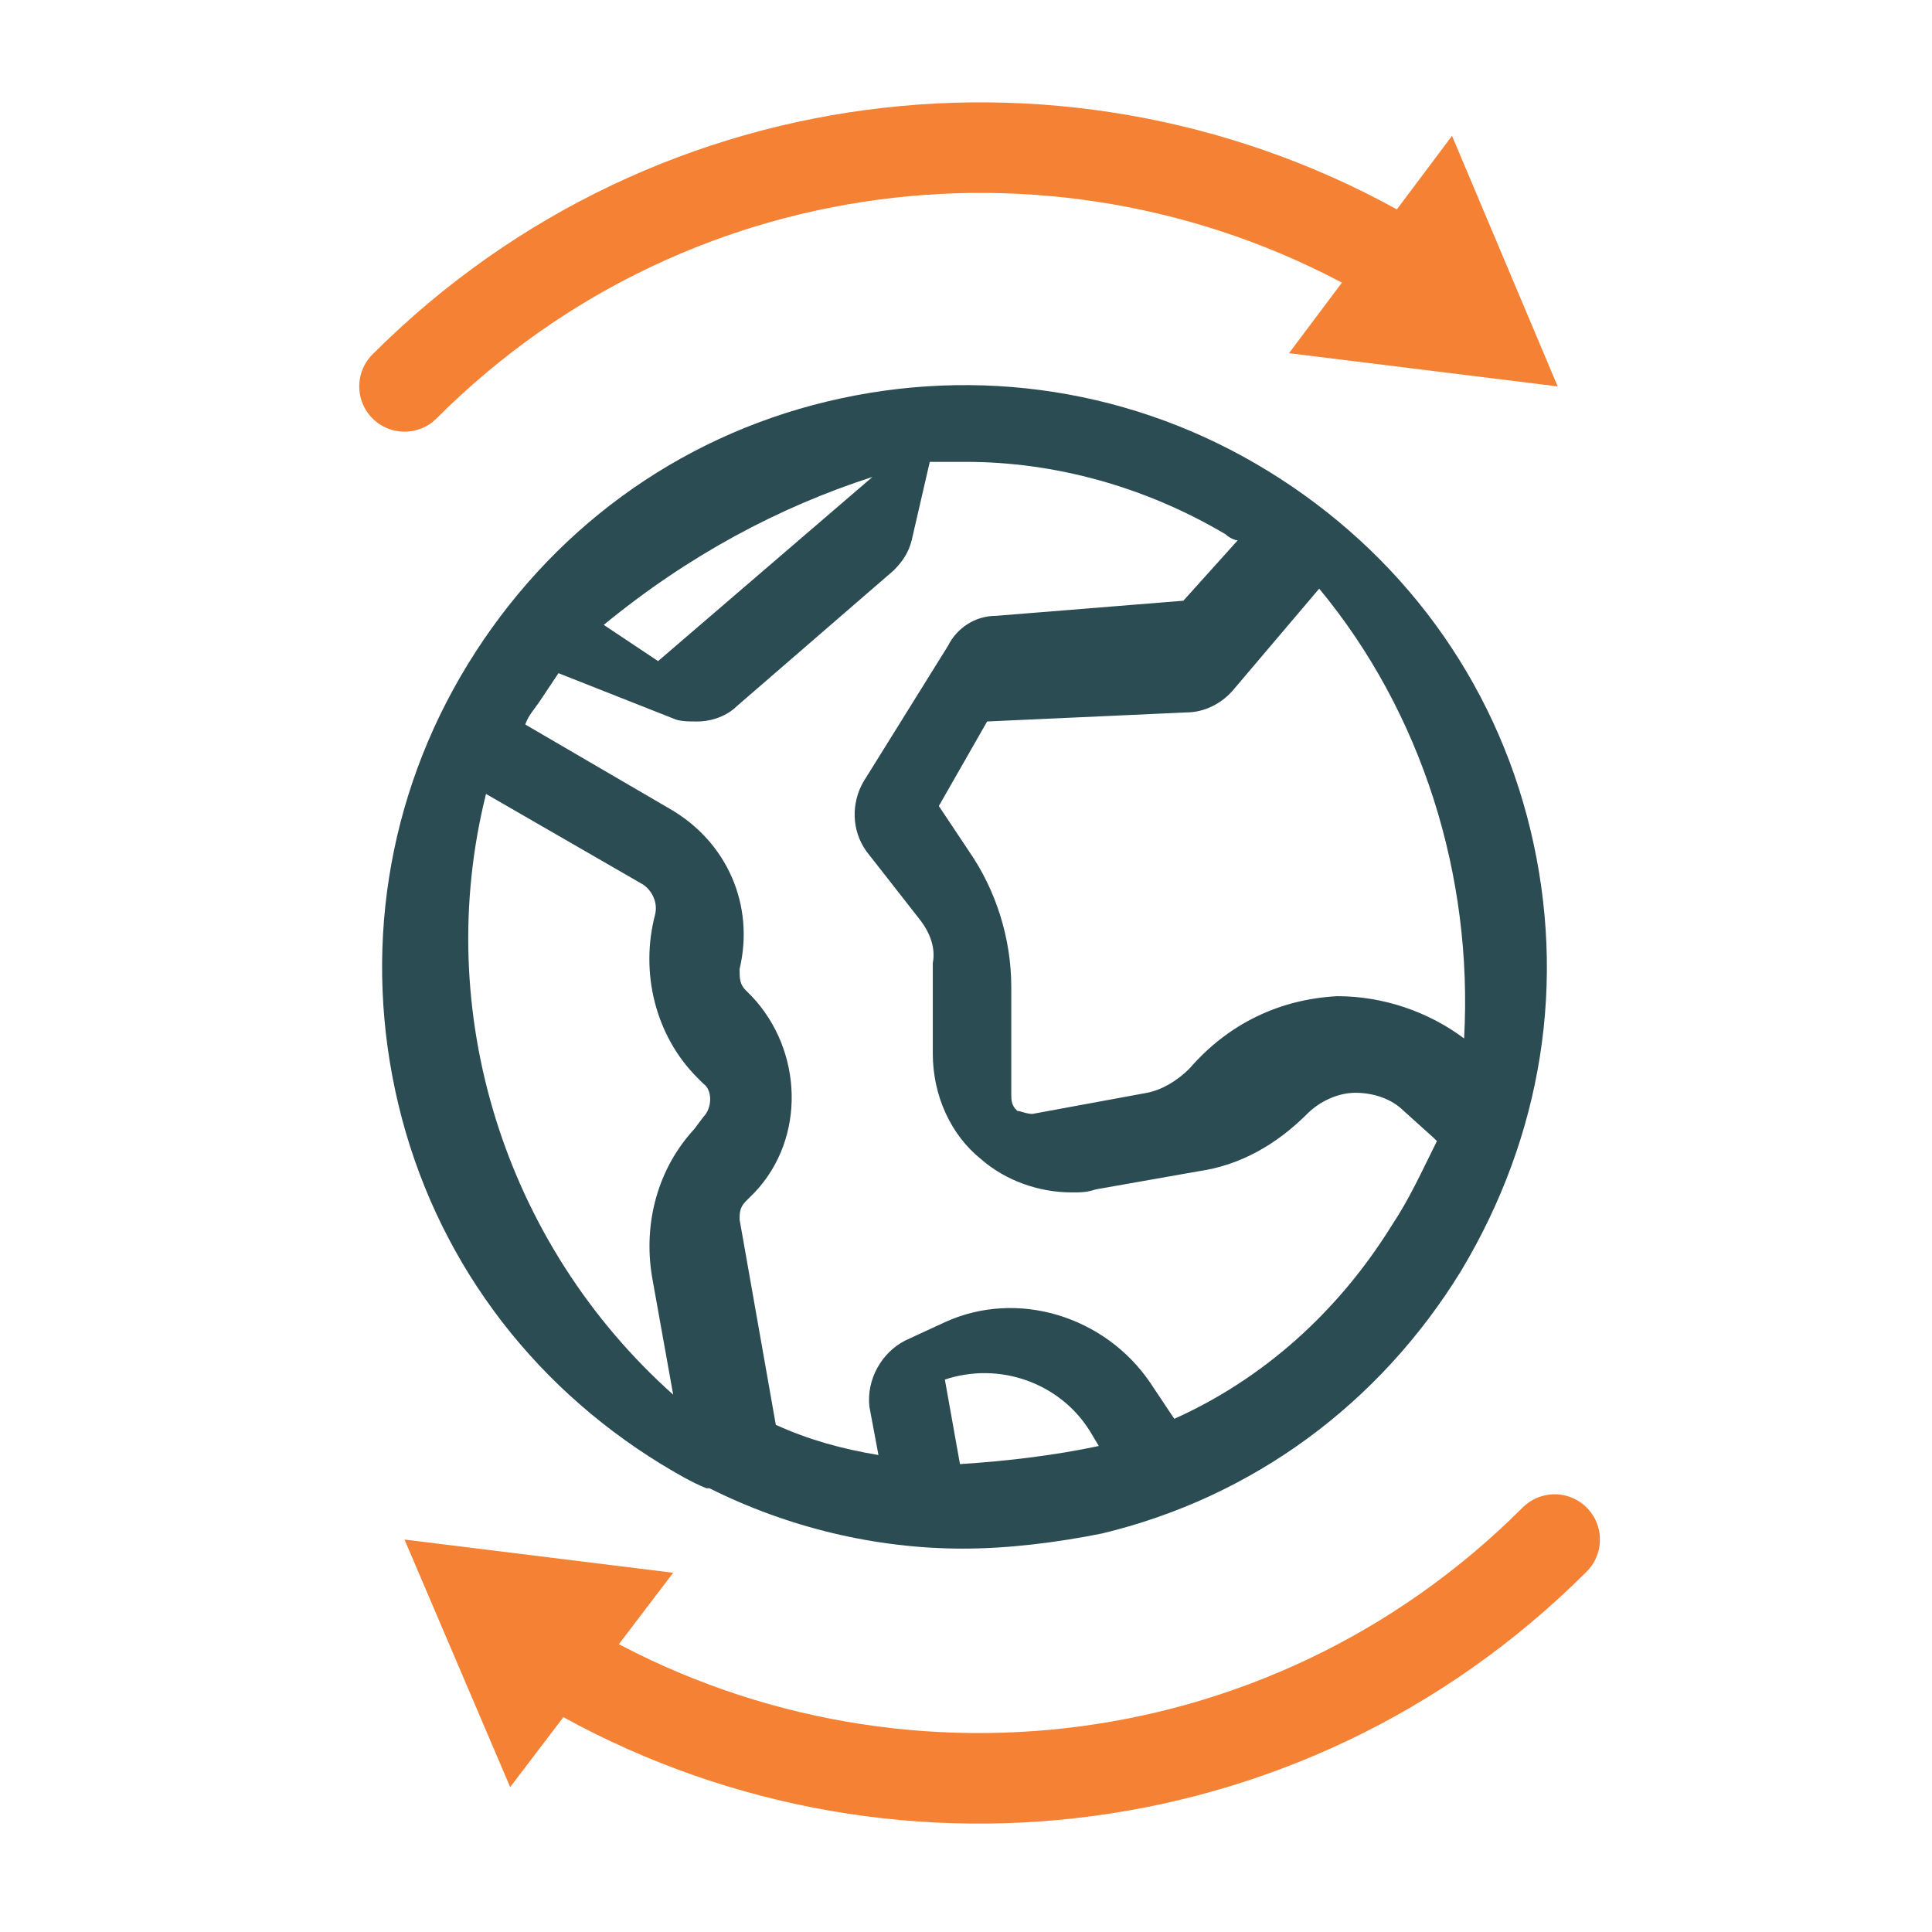 <?xml version="1.0" encoding="utf-8"?>
<!-- Generator: Adobe Illustrator 26.2.1, SVG Export Plug-In . SVG Version: 6.00 Build 0)  -->
<svg version="1.1" id="Layer_1" xmlns="http://www.w3.org/2000/svg" xmlns:xlink="http://www.w3.org/1999/xlink" x="0px" y="0px"
	 viewBox="0 0 64 64" style="enable-background:new 0 0 64 64;" xml:space="preserve">
<style type="text/css">
	.st0{fill:none;}
	.st1{fill:#2C4C54;}
	.st2{fill:none;stroke:#F58134;stroke-width:3;stroke-linecap:round;stroke-linejoin:round;}
	.st3{fill:#F58134;}
</style>
<rect class="st0" width="64" height="64"/>
<g>
	<g>
		<path class="st1" d="M50.7,27.5c-1.2-5-4.3-9.2-8.7-11.9c-4.4-2.7-9.6-3.5-14.6-2.3c-5,1.2-9.2,4.3-11.9,8.7s-3.5,9.6-2.3,14.6
			c1.2,5,4.3,9.2,8.7,11.9c0.5,0.3,1,0.6,1.5,0.8c0,0,0.1,0,0.1,0c2.6,1.3,5.5,2,8.4,2c1.5,0,3.1-0.2,4.6-0.5
			c5-1.2,9.2-4.3,11.9-8.7C51.1,37.6,51.9,32.5,50.7,27.5z M21.8,21.9L20,20.7c2.8-2.3,5.8-3.9,8.9-4.9l0,0 M23.3,37L23,37.4
			c-1.2,1.3-1.7,3.1-1.4,4.9l0.7,3.9c-5.6-5-8-12.7-6.2-19.9l5.2,3c0.3,0.2,0.5,0.6,0.4,1c-0.5,1.9,0,4,1.4,5.4l0.2,0.2
			C23.6,36.1,23.6,36.7,23.3,37z M31.8,48.5l-0.5-2.8c1.8-0.6,3.8,0.1,4.8,1.7l0.3,0.5C35,48.2,33.4,48.4,31.8,48.5z M46.1,40.6
			c-1.8,2.9-4.3,5.1-7.2,6.4l-0.8-1.2c-1.5-2.2-4.4-3.1-6.8-2L30,44.4c-0.8,0.4-1.3,1.3-1.2,2.2l0.3,1.6c-1.2-0.2-2.3-0.5-3.4-1
			l-1.2-6.8c0-0.2,0-0.4,0.2-0.6l0.3-0.3c1.7-1.8,1.6-4.7-0.1-6.5l-0.2-0.2c-0.2-0.2-0.2-0.4-0.2-0.7c0.5-2.1-0.4-4.2-2.3-5.3
			l-4.8-2.8c0.1-0.3,0.3-0.5,0.5-0.8c0.2-0.3,0.4-0.6,0.6-0.9l3.8,1.5c0.2,0.1,0.5,0.1,0.8,0.1c0.5,0,1-0.2,1.3-0.5l5.2-4.5
			c0.3-0.3,0.5-0.6,0.6-1l0.6-2.6c0.4,0,0.8,0,1.2,0c2.9,0,5.9,0.8,8.6,2.4c0.1,0.1,0.3,0.2,0.4,0.2l-1.8,2L33,20.4
			c-0.7,0-1.3,0.4-1.6,1l-2.8,4.5c-0.4,0.7-0.4,1.6,0.1,2.3l1.8,2.3c0.3,0.4,0.5,0.9,0.4,1.4l0,3c0,1.4,0.6,2.7,1.6,3.5
			c0.8,0.7,1.9,1.1,3,1.1c0.3,0,0.5,0,0.8-0.1l3.4-0.6c1.4-0.2,2.6-0.9,3.6-1.9c0.4-0.4,1-0.7,1.6-0.7c0.6,0,1.2,0.2,1.6,0.6l1,0.9
			c0,0,0.1,0.1,0.1,0.1C47.1,38.8,46.7,39.7,46.1,40.6z M48.5,34.4c-1.2-0.9-2.7-1.4-4.2-1.4c-1.9,0.1-3.6,0.9-4.9,2.4
			c-0.4,0.4-0.9,0.7-1.4,0.8l-3.8,0.7c-0.2,0-0.4-0.1-0.5-0.1c-0.1-0.1-0.2-0.2-0.2-0.5l0-3.6c0-1.6-0.5-3.2-1.4-4.5l-1-1.5l1.6-2.8
			l6.6-0.3c0.6,0,1.2-0.3,1.6-0.8l2.8-3.3C47.1,23.6,48.8,29,48.5,34.4z"/>
	</g>
</g>
<g>
	<g>
		<path class="st2" d="M46.5,8.8c-10.4-6.3-24.1-5-33.1,4"/>
		<g>
			<polygon class="st3" points="48.1,4.5 51.6,12.8 42.7,11.7 			"/>
		</g>
	</g>
</g>
<g>
	<g>
		<path class="st2" d="M18.4,55c10.4,6.3,24.1,5,33.1-4"/>
		<g>
			<polygon class="st3" points="16.9,59.2 13.4,51 22.3,52.1 			"/>
		</g>
	</g>
</g>
</svg>
